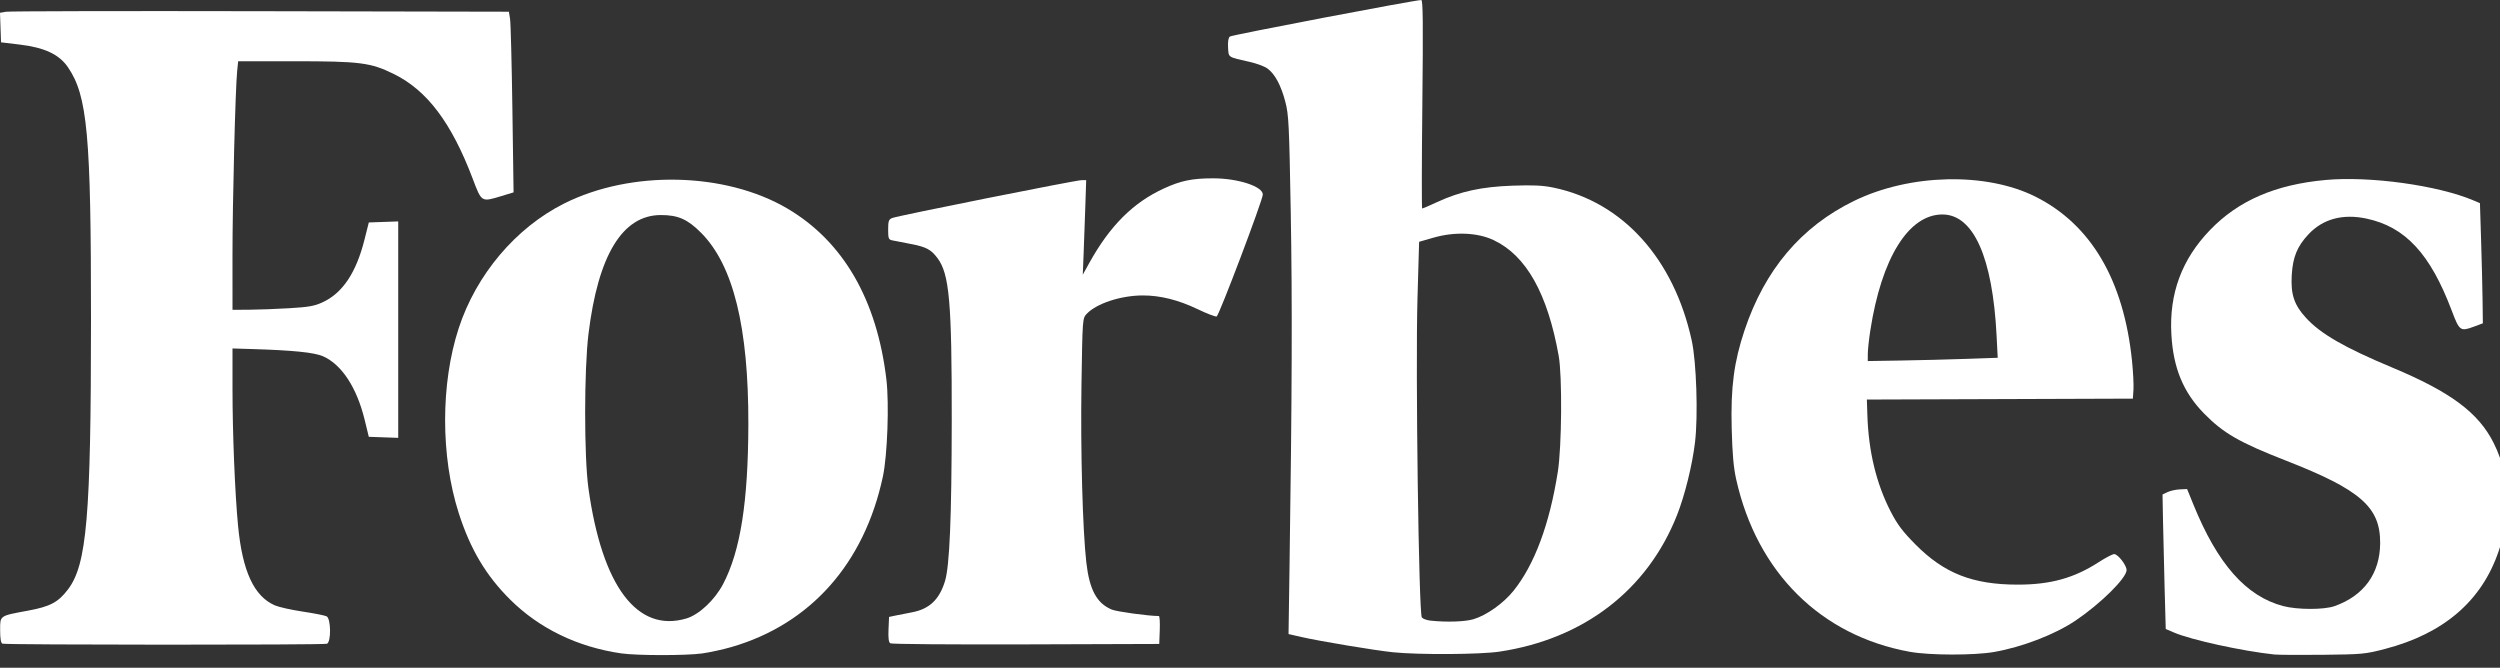 <?xml version="1.0" encoding="UTF-8" standalone="no"?> <svg xmlns="http://www.w3.org/2000/svg" xmlns:xlink="http://www.w3.org/1999/xlink" xmlns:serif="http://www.serif.com/" width="100%" height="100%" viewBox="0 0 161 43" version="1.1" xml:space="preserve" style="fill-rule:evenodd;clip-rule:evenodd;stroke-linejoin:round;stroke-miterlimit:2;"><rect x="0" y="0" width="161" height="43" fill="#333333" stroke="none"/> <g transform="matrix(1,0,0,1,-14.997,-15.002)"> <g transform="matrix(1,0,0,1,-581.104,-2609.66)"> <g transform="matrix(1,0,0,1,582.104,2571.73)"> <path d="M53.999,95.009C51.192,94.6 48.737,93.412 46.863,91.556C45.299,90.007 44.285,88.304 43.538,85.97C42.371,82.326 42.371,77.641 43.537,74.072C44.667,70.613 47.212,67.602 50.326,66.039C54.639,63.874 60.709,64.01 64.703,66.361C68.298,68.477 70.475,72.236 71.081,77.373C71.266,78.941 71.146,82.254 70.855,83.621C69.662,89.218 66.19,93.128 61.102,94.601C60.554,94.76 59.704,94.946 59.213,95.014C58.174,95.158 55.004,95.155 53.999,95.009ZM58.198,92.762C59.018,92.518 60.029,91.57 60.568,90.539C61.681,88.41 62.178,85.263 62.191,80.265C62.206,74.001 61.224,70.015 59.151,67.928C58.281,67.051 57.664,66.779 56.551,66.781C54.082,66.785 52.514,69.363 51.895,74.44C51.61,76.774 51.609,82.333 51.892,84.374C52.769,90.688 55.034,93.701 58.198,92.762Z" style="fill:white;"></path> </g> </g> <g transform="matrix(1,0,0,1,-581.104,-2609.66)"> <g transform="matrix(1,0,0,1,579.371,2561.66)"> <path d="M106.443,105.008C105.295,104.891 101.786,104.307 100.56,104.029L99.712,103.836L99.778,99.307C99.937,88.404 99.957,82.452 99.854,76.664C99.753,70.994 99.724,70.394 99.505,69.556C99.228,68.493 98.828,67.752 98.347,67.409C98.16,67.276 97.653,67.088 97.219,66.99C95.778,66.666 95.856,66.718 95.818,66.061C95.796,65.682 95.837,65.432 95.934,65.355C96.063,65.252 107.884,62.997 108.261,63.004C108.369,63.006 108.384,64.517 108.329,69.719C108.29,73.412 108.285,76.433 108.318,76.433C108.351,76.433 108.783,76.246 109.278,76.017C110.769,75.328 112.144,75.029 114.14,74.959C115.469,74.913 116.085,74.942 116.767,75.083C121.226,76.006 124.526,79.655 125.679,84.94C125.98,86.319 126.092,89.745 125.892,91.461C125.722,92.924 125.236,94.895 124.731,96.174C122.823,101 118.732,104.148 113.304,104.966C112.054,105.155 108.127,105.178 106.443,105.008ZM108.853,102.971C108.62,102.946 108.369,102.855 108.297,102.768C108.099,102.529 107.884,86.817 108.016,82.22L108.121,78.574L109.047,78.307C110.413,77.913 111.884,77.974 112.927,78.469C115.021,79.461 116.396,81.912 117.111,85.924C117.343,87.231 117.309,91.77 117.054,93.385C116.522,96.757 115.554,99.36 114.206,101.042C113.553,101.857 112.467,102.628 111.619,102.88C111.071,103.043 109.898,103.081 108.853,102.971Z" style="fill:white;"></path> </g> </g> <g transform="matrix(1,0,0,1,-581.104,-2609.66)"> <g transform="matrix(1,0,0,1,540.118,2559.69)"> <path d="M178.987,106.95C173.245,105.915 169.138,101.842 167.796,95.854C167.624,95.083 167.547,94.221 167.504,92.554C167.436,89.916 167.65,88.278 168.331,86.244C169.638,82.337 171.981,79.569 175.384,77.91C178.976,76.159 183.887,76.044 187.066,77.637C190.645,79.431 192.751,83.012 193.285,88.213C193.357,88.914 193.399,89.747 193.378,90.065L193.34,90.644L176.209,90.703L176.242,91.716C176.318,94.06 176.822,96.133 177.753,97.936C178.178,98.756 178.515,99.202 179.334,100.03C181.185,101.899 183.027,102.622 185.932,102.622C188.039,102.622 189.553,102.202 191.137,101.178C191.58,100.891 192.031,100.656 192.136,100.656C192.378,100.656 192.935,101.373 192.935,101.684C192.935,102.194 191.274,103.839 189.654,104.933C188.328,105.829 186.224,106.641 184.399,106.96C183.122,107.184 180.251,107.178 178.987,106.95ZM182.622,88.083L184.636,88.013L184.563,86.583C184.307,81.539 183.073,78.782 181.071,78.784C178.895,78.787 177.156,81.584 176.433,86.246C176.343,86.819 176.271,87.498 176.269,87.756L176.267,88.224L178.437,88.189C179.631,88.169 181.514,88.122 182.622,88.083Z" style="fill:white;"></path> </g> </g> <g transform="matrix(1,0,0,1,-581.104,-2609.66)"> <g transform="matrix(0.116,0,0,0.116,596.101,2624.66)"> <path d="M1262.58,363.368C1244.76,361.458 1216.41,355.25 1206.97,351.193L1202.36,349.211L1201.73,326.365C1201.38,313.801 1200.98,297.001 1200.84,289.033L1200.58,274.545L1203.35,273.22C1204.87,272.492 1207.93,271.811 1210.16,271.708L1214.22,271.52L1217.67,280.02C1231.14,313.18 1246.94,331.06 1267.58,336.498C1275.46,338.572 1290.22,338.59 1296.05,336.533C1312.37,330.769 1321.33,318.408 1321.4,301.52C1321.5,281.521 1310.5,271.911 1268.97,255.689C1243.24,245.638 1234.27,240.465 1223.58,229.526C1212.05,217.725 1206.52,204.293 1205.48,185.585C1204.22,162.979 1211.3,143.921 1226.98,127.681C1242.75,111.338 1263.24,102.48 1291.14,99.934C1315.71,97.692 1353.42,102.903 1373.18,111.271L1376.79,112.797L1377.43,133.159C1377.79,144.358 1378.15,159.37 1378.25,166.52L1378.41,179.519L1373.57,181.316C1365.92,184.159 1365.42,183.802 1361.16,172.52C1349.22,140.897 1335.36,125.933 1313.75,121.362C1300.58,118.577 1289.58,121.572 1281.58,130.119C1275.35,136.787 1272.91,142.709 1272.32,152.653C1271.68,163.428 1273.61,169.251 1280.19,176.454C1288.31,185.332 1301.6,192.995 1328.08,204.061C1360.51,217.614 1375.99,229.12 1384.4,245.937C1389.87,256.858 1391.41,265.581 1390.86,282.372C1390.45,294.971 1390.05,297.561 1387.18,306.02C1377.83,333.601 1356.74,351.759 1324.15,360.272C1313.11,363.155 1311.53,363.304 1289.58,363.545C1276.93,363.683 1264.78,363.604 1262.58,363.368Z" style="fill:white;"></path> </g> </g> <g transform="matrix(1,0,0,1,-581.104,-2609.66)"> <g transform="matrix(0.116,0,0,0.116,596.101,2624.66)"> <path d="M1.329,357.358C0.498,357.023 0.079,354.53 0.079,349.916C0.079,341.63 -0.449,342.001 15.579,339.027C27.872,336.746 32.27,334.414 37.699,327.297C48.224,313.497 50.499,286.927 50.523,177.52C50.545,74.775 48.566,53.161 37.68,37.281C32.85,30.236 24.712,26.41 11.079,24.778L0.579,23.52L0,7.126L3.29,6.54C5.099,6.217 68.667,6.081 144.552,6.237L282.524,6.52L283.171,10.52C283.527,12.72 284.111,35.286 284.468,60.667L285.119,106.813L278.005,108.974C267.297,112.227 267.362,112.266 262.545,99.52C250.713,68.213 237.145,50.172 218.579,41.063C205.775,34.78 199.854,34.02 163.693,34.02L132.223,34.02L131.681,39.27C130.663,49.115 129.057,112.446 129.068,142.27L129.079,172.02L138.329,171.967C143.417,171.938 153.449,171.564 160.622,171.135C171.406,170.491 174.611,169.919 179.122,167.83C190.208,162.698 197.749,151.404 202.369,133.014L204.755,123.52L221.079,122.94L221.079,243.101L204.748,242.52L202.431,233.02C198.076,215.171 189.695,202.392 179.339,197.811C174.557,195.696 162.722,194.493 139.829,193.797L129.079,193.47L129.079,216.041C129.079,240.638 130.431,273.913 132.165,291.972C134.581,317.146 141.014,331.058 152.568,336.092C154.774,337.053 161.754,338.614 168.079,339.561C174.404,340.509 180.367,341.69 181.329,342.187C183.77,343.448 183.914,356.486 181.497,357.413C179.606,358.139 3.131,358.085 1.329,357.358Z" style="fill:white;"></path> </g> </g> <g transform="matrix(1,0,0,1,-581.104,-2609.66)"> <g transform="matrix(0.116,0,0,0.116,596.101,2624.66)"> <path d="M494.28,357.169C493.368,356.588 493.07,354.282 493.28,349.431L493.579,342.52L497.079,341.775C499.004,341.365 503.139,340.552 506.268,339.967C515.95,338.158 521.514,332.902 524.645,322.609C527.196,314.223 528.321,287.394 528.379,233.52C528.451,167.631 527.079,152.07 520.416,143.25C516.806,138.469 514.203,137.11 505.441,135.428C501.117,134.598 496.567,133.708 495.329,133.451C493.325,133.034 493.079,132.381 493.079,127.48C493.079,122.715 493.381,121.854 495.329,121.052C498.322,119.822 597.387,100.02 600.552,100.02L603.02,100.02L602.536,114.77C602.27,122.883 601.844,134.695 601.59,141.02L601.128,152.52L604.717,146.048C616.206,125.33 629.09,112.469 646.223,104.617C655.628,100.307 661.903,99.02 673.523,99.02C687.303,99.02 701.079,103.517 701.079,108.014C701.079,111.039 676.801,175.19 675.462,175.704C674.808,175.955 670.068,174.141 664.927,171.674C654.205,166.53 644.146,164.014 634.382,164.035C622.222,164.062 608.639,168.54 603.277,174.292C600.983,176.752 600.972,176.9 600.402,213.641C599.838,250.026 601.05,294.408 603.096,312.258C604.839,327.465 608.88,334.951 617.225,338.437C620.009,339.6 637.623,342.014 643.371,342.02C643.807,342.02 644.032,345.508 643.871,349.77L643.579,357.52L569.579,357.759C528.879,357.89 494.994,357.625 494.28,357.169Z" style="fill:white;"></path> </g> </g> </g> </svg> 